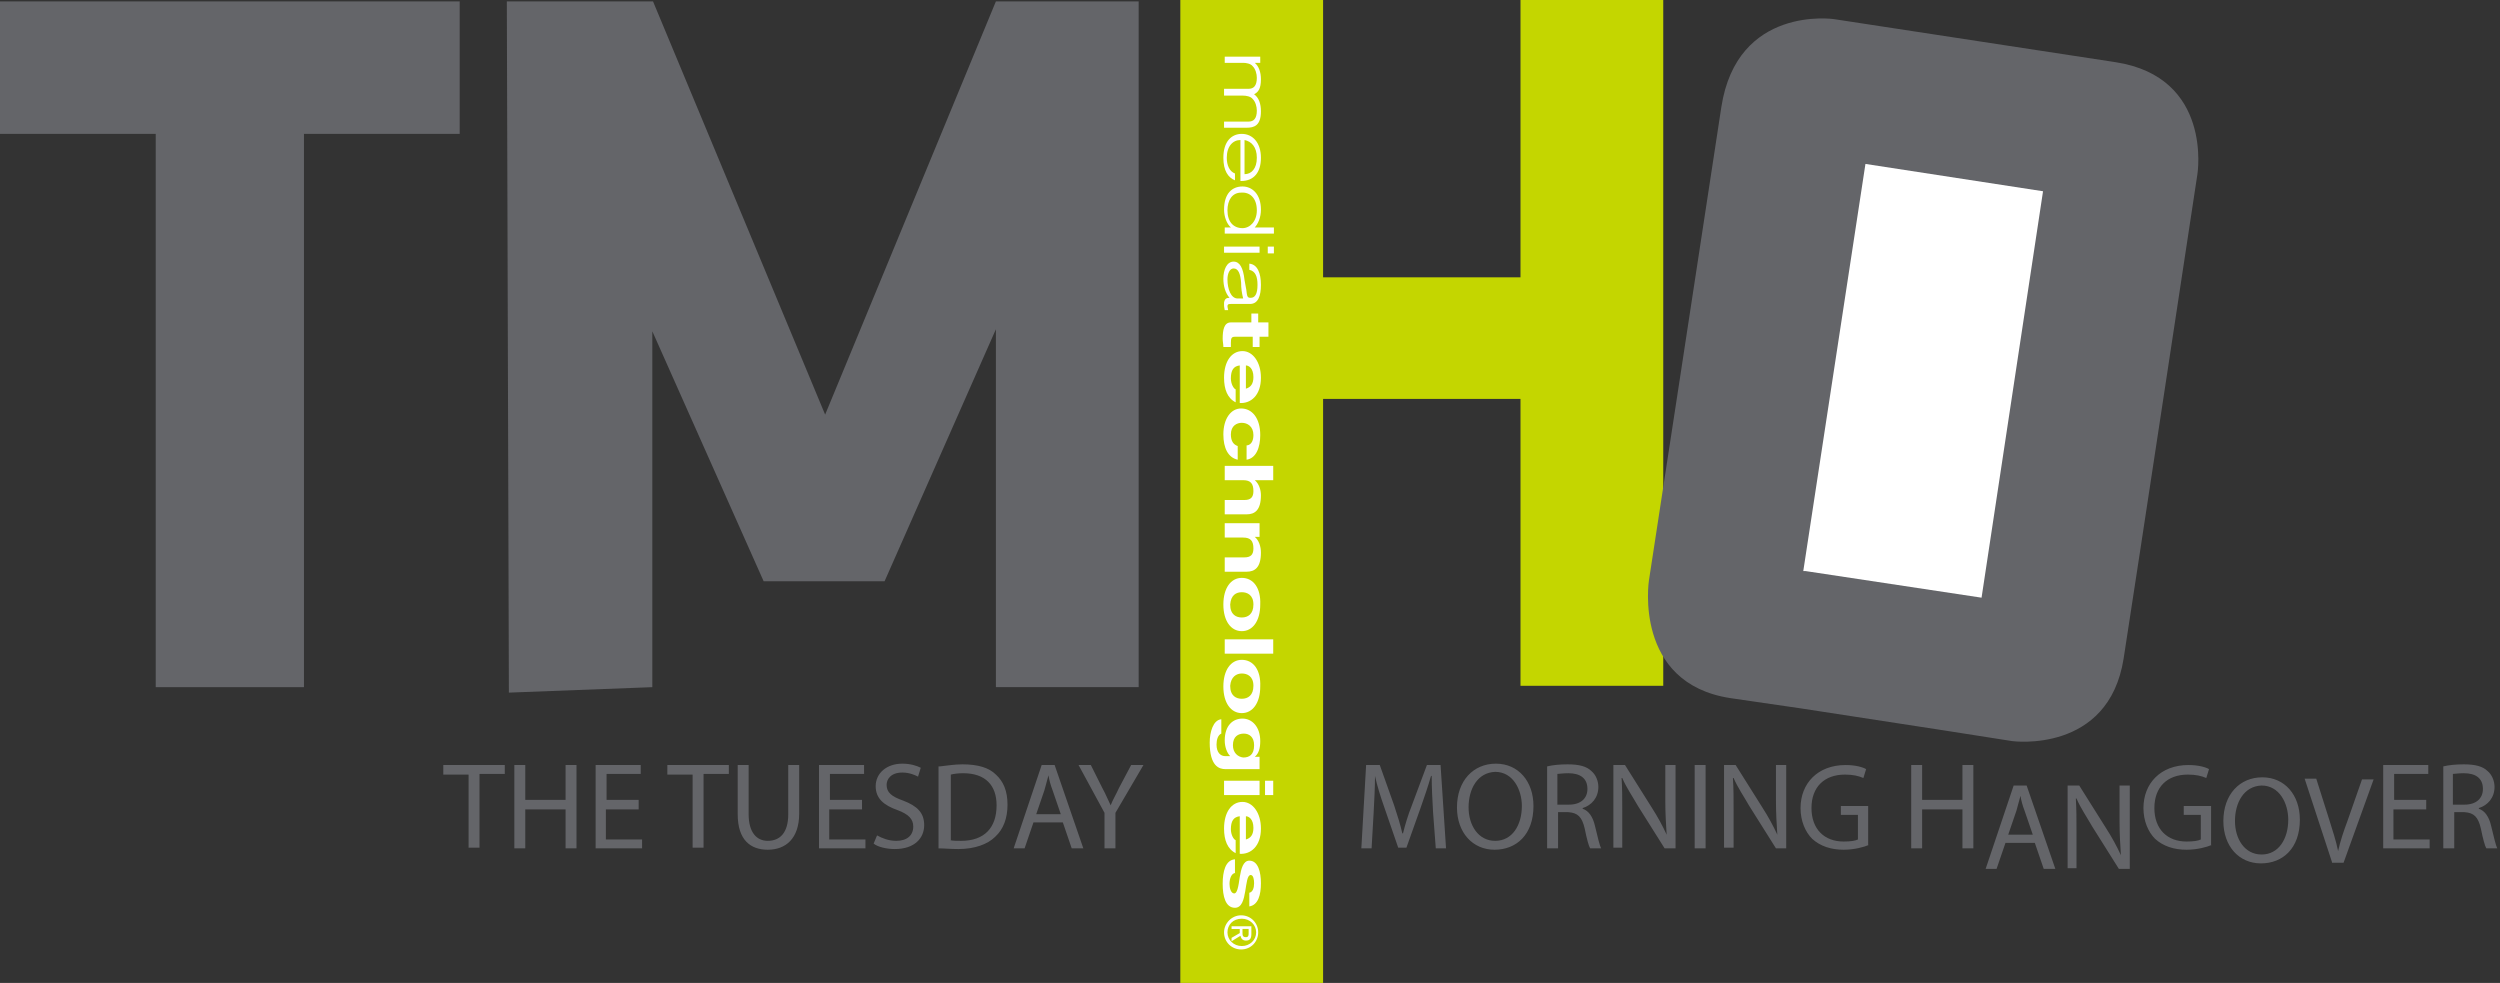 <svg id="Layer_1" xmlns="http://www.w3.org/2000/svg" viewBox="0 0 366 143.9"><rect x="0" y="0" width="366" height="143.9" fill="#333333" stroke="none"/><style>.st0{fill:#646569}.st1{fill:#c4d600}.st2{fill:#fff}</style><path class="st0" d="M74.5 101.4L74.2.2h21.4l25.2 60.5 25-60.5h20.9v100.4h-20.9V48.2l-16.3 36.9h-17.7L95.5 48.5v52.1zM0 .2h67.3v19.4H0z"/><path class="st0" d="M22.8 4.4h21.7v96.2H22.8z"/><path class="st1" d="M172.8 0h20.9v143.9h-20.9zM222.6 0h20.9v100.4h-20.9z"/><path class="st1" d="M192.1 40.6h32.8v17.8h-32.8z"/><path class="st0" d="M263.6 103.7l20.8 3.2 10.2 1.6s14.1 1.9 16.3-12.1c1.9-12.2 10.8-70.9 10.8-70.9s2.3-14.2-12-16.4c-9.9-1.5-41.2-6.3-41.2-6.3S254.3.7 252 15.7C250.3 27 241.4 85 241.4 85s-2.3 15 11.9 17.2c8.9 1.3 10.3 1.5 10.3 1.5z"/><path class="st2" d="M264.3 83.6l25.8 3.9 9-59.5-26-4-9.1 59.6z"/><path class="st0" d="M68.6 113.4h-3.7V112h9v1.3h-3.7v10.8h-1.6v-10.7zM76.9 112v5.1h5.9V112h1.6v12.2h-1.6v-5.7h-5.9v5.7h-1.6V112h1.6zM93.4 118.5h-4.7v4.4H94v1.3h-6.8V112h6.6v1.3h-5v3.8h4.7v1.4zM101.4 113.4h-3.7V112h9v1.3H103v10.8h-1.6v-10.7zM109.6 112v7.2c0 2.7 1.2 3.9 2.8 3.9 1.8 0 3-1.2 3-3.9V112h1.6v7.1c0 3.7-2 5.3-4.6 5.3-2.5 0-4.4-1.4-4.4-5.2V112h1.6zM126.1 118.5h-4.7v4.4h5.3v1.3h-6.8V112h6.6v1.3h-5v3.8h4.7v1.4zM128.4 122.3c.7.4 1.7.8 2.8.8 1.6 0 2.5-.8 2.5-2.1 0-1.1-.7-1.8-2.3-2.4-2-.7-3.2-1.7-3.2-3.5 0-1.9 1.6-3.3 3.9-3.3 1.2 0 2.1.3 2.7.6l-.4 1.3c-.4-.2-1.2-.6-2.3-.6-1.7 0-2.3 1-2.3 1.8 0 1.1.7 1.7 2.4 2.3 2.1.8 3.1 1.8 3.1 3.6 0 1.9-1.4 3.5-4.3 3.5-1.2 0-2.5-.3-3.1-.8l.5-1.2zM137.6 112.2c1-.1 2.1-.3 3.3-.3 2.3 0 3.9.5 4.9 1.5 1.1 1 1.7 2.4 1.7 4.4 0 2-.6 3.6-1.8 4.7-1.1 1.1-3 1.8-5.4 1.8-1.1 0-2.1-.1-2.9-.1v-12zm1.5 10.8c.4.1 1 .1 1.6.1 3.4 0 5.2-1.9 5.2-5.2 0-2.9-1.6-4.7-4.9-4.7-.8 0-1.4.1-1.8.2v9.6zM151.3 120.4l-1.3 3.8h-1.6l4.1-12.2h1.9l4.2 12.2h-1.7l-1.3-3.8h-4.3zm4-1.2l-1.2-3.5c-.3-.8-.5-1.5-.6-2.2-.2.7-.4 1.5-.6 2.2l-1.2 3.5h3.6zM161.7 124.2V119l-3.8-7h1.8l1.7 3.4c.5.9.8 1.7 1.2 2.5.3-.8.8-1.6 1.2-2.5l1.8-3.4h1.8l-4.1 7v5.2h-1.6z"/><g><path class="st0" d="M209.8 118.9c-.1-1.7-.2-3.7-.2-5.3h-.1c-.4 1.4-.9 2.9-1.5 4.6l-2.1 5.9h-1.2l-2-5.8c-.6-1.7-1.1-3.3-1.4-4.7 0 1.5-.1 3.6-.2 5.4l-.3 5.2h-1.5l.7-12.2h2l2.1 5.9c.5 1.5.9 2.8 1.2 4.1h.1c.3-1.2.7-2.6 1.3-4.1l2.2-5.9h2l.8 12.2h-1.5l-.4-5.3zM224.5 118c0 4.2-2.5 6.4-5.7 6.4s-5.5-2.5-5.5-6.2c0-3.9 2.4-6.4 5.7-6.4 3.3 0 5.5 2.6 5.5 6.2zm-9.5.2c0 2.6 1.4 4.9 3.9 4.9s3.9-2.3 3.9-5.1c0-2.4-1.3-5-3.9-5-2.6.1-3.9 2.5-3.9 5.2zM226.5 112.2c.8-.2 1.9-.3 3-.3 1.7 0 2.8.3 3.5 1 .6.5 1 1.4 1 2.3 0 1.6-1 2.7-2.3 3.1v.1c.9.3 1.5 1.2 1.8 2.5.4 1.7.7 2.9.9 3.3h-1.6c-.2-.3-.5-1.4-.8-2.9-.4-1.7-1-2.3-2.4-2.4h-1.5v5.3h-1.6v-12zm1.6 5.6h1.6c1.7 0 2.7-.9 2.7-2.3 0-1.6-1.1-2.3-2.8-2.3-.8 0-1.3.1-1.6.1v4.5zM236.2 124.2V112h1.7l3.9 6.2c.9 1.4 1.6 2.7 2.2 4-.1-1.6-.2-3.1-.2-5V112h1.5v12.2h-1.6l-3.9-6.2c-.8-1.4-1.7-2.7-2.3-4.1h-.1c.1 1.5.1 3 .1 5v5.2h-1.3zM249.7 112v12.2h-1.6V112h1.6zM252.4 124.2V112h1.7l3.9 6.2c.9 1.4 1.6 2.7 2.2 4-.1-1.6-.2-3.1-.2-5V112h1.5v12.2H260l-3.9-6.2c-.8-1.4-1.7-2.7-2.3-4.1h-.1c.1 1.5.1 3 .1 5v5.2h-1.4zM273.6 123.7c-.7.3-2.1.7-3.7.7-1.8 0-3.4-.5-4.6-1.6-1-1-1.7-2.6-1.7-4.5 0-3.6 2.5-6.3 6.6-6.3 1.4 0 2.5.3 3 .6l-.4 1.3c-.7-.3-1.5-.5-2.7-.5-3 0-4.9 1.8-4.9 4.9 0 3.1 1.9 4.9 4.7 4.9 1 0 1.7-.1 2.1-.3v-3.6h-2.5V118h4v5.7zM281.4 112v5.1h5.9V112h1.6v12.2h-1.6v-5.7h-5.9v5.7h-1.6V112h1.6zM293.6 123.4l-1.3 3.8h-1.6l4.1-12.2h1.9l4.2 12.2h-1.7l-1.3-3.8h-4.3zm4-1.2l-1.2-3.5c-.3-.8-.5-1.5-.6-2.2-.2.7-.4 1.5-.6 2.2l-1.2 3.5h3.6zM302.7 127.2V115h1.7l3.9 6.2c.9 1.4 1.6 2.7 2.2 4-.1-1.6-.2-3.1-.2-5V115h1.5v12.2h-1.6l-3.9-6.2c-.8-1.4-1.7-2.7-2.3-4.1h-.1c.1 1.5.1 3 .1 5v5.2h-1.3zM323.8 123.7c-.7.3-2.1.7-3.7.7-1.8 0-3.4-.5-4.6-1.6-1-1-1.7-2.6-1.7-4.5 0-3.6 2.5-6.3 6.6-6.3 1.4 0 2.5.3 3 .6l-.4 1.3c-.7-.3-1.5-.5-2.7-.5-3 0-4.9 1.8-4.9 4.9 0 3.1 1.9 4.9 4.7 4.9 1 0 1.7-.1 2.1-.3v-3.6h-2.5V118h4v5.7zM336.7 120c0 4.2-2.5 6.4-5.7 6.4s-5.5-2.5-5.5-6.2c0-3.9 2.4-6.4 5.7-6.4 3.3 0 5.5 2.6 5.5 6.2zm-9.5.2c0 2.6 1.4 4.9 3.9 4.9s3.9-2.3 3.9-5.1c0-2.4-1.3-5-3.9-5-2.6.1-3.9 2.5-3.9 5.2zM341.4 126.2l-4-12.2h1.7l1.9 6c.5 1.6 1 3.1 1.3 4.6.3-1.4.8-2.9 1.4-4.5l2.1-6h1.7l-4.4 12.2h-1.7zM355.1 118.5h-4.7v4.4h5.3v1.3h-6.8V112h6.6v1.3h-5v3.8h4.7v1.4zM357.7 112.2c.8-.2 1.9-.3 3-.3 1.7 0 2.8.3 3.5 1 .6.5 1 1.4 1 2.3 0 1.6-1 2.7-2.3 3.1v.1c.9.3 1.5 1.2 1.8 2.5.4 1.7.7 2.9.9 3.3H364c-.2-.3-.5-1.4-.8-2.9-.4-1.7-1-2.3-2.4-2.4h-1.5v5.3h-1.6v-12zm1.5 5.6h1.6c1.7 0 2.7-.9 2.7-2.3 0-1.6-1.1-2.3-2.8-2.3-.8 0-1.3.1-1.6.1v4.5z"/></g><g><path class="st2" d="M179.3 9.2v-.9h5.2v.9h-.8c.6.5.9 1.4.9 2.4 0 1.4-.4 1.9-1 2.2.7.5 1 1.4 1 2.5 0 2.1-1 2.4-2.1 2.4h-3.3v-.9h3.6c.7 0 1.2-.4 1.2-1.6 0-.6-.2-1.3-.6-1.7-.3-.4-1-.5-1.4-.5h-2.8v-1h3.6c.7 0 1.2-.4 1.2-1.6 0-.6-.2-1.3-.6-1.7-.3-.4-1-.5-1.4-.5h-2.7zM182.2 20.5c1 .2 1.8 1 1.8 2.6s-.8 2.4-1.8 2.4v-5zm-.5 6c1.9 0 2.9-1.3 2.9-3.4 0-2.2-1.2-3.5-2.8-3.5-1.5 0-2.7 1.1-2.7 3.5 0 1.9.7 2.9 1.7 3.3v-1c-.8-.3-1.2-1.2-1.2-2.3 0-1.7.9-2.6 2-2.6v6zM181.9 33.4c-1.3 0-2.2-.9-2.2-2.6 0-1.5.7-2.6 2-2.6 1.3-.1 2.3.8 2.3 2.6 0 1.6-1 2.6-2.1 2.6m1.7 0c.6-.6 1-1.6 1-2.7 0-2.3-1.3-3.4-2.7-3.4-1.5 0-2.7 1-2.7 3.4 0 1 .4 2.1 1 2.6h-.9v.9h7.2v-.9h-2.9zM184.4 36.1v.9h-5.2v-.9h5.2zm2.1 0v1h-.9v-1h.9zM181.2 43.7c-1 0-1.5-1.4-1.5-2.8 0-.8.3-1.6.9-1.6.7 0 1 .8 1.1 2.1 0 .8.1 1.5.3 2.3h-.8zm1-2.7c-.2-1.8-.7-2.7-1.6-2.7-1 0-1.5 1.2-1.5 2.5 0 1.1.3 2.1.9 2.8-.4 0-.7.1-.8.7v.4c0 .3.1.6.1.7h.5c-.2-.8-.1-.9.4-.9h2.8c1.2 0 1.6-1.2 1.6-2.8 0-1.7-.5-3-1.7-3.1v.9c.9.2 1.2 1 1.2 2.2 0 1.4-.4 1.9-1 1.9-.2 0-.4 0-.5-.3-.1-.3-.1-.8-.2-1.2l-.2-1.1zM184.4 49.3v1.5h-1v-1.5h-2.6c-.5 0-.6.2-.6.9v.6h-1.1c0-.4-.1-.8-.1-1.2 0-1.3.2-2.4 1.2-2.4h3v-1.3h1v1.3h1.5v2.1h-1.3zM182.4 53.5c.4 0 1.1.4 1.1 1.7 0 1-.4 1.5-1.1 1.7v-3.4zm-.9 5.5c1.6.1 3.1-1.1 3.1-3.7 0-2.3-1.2-3.9-2.7-3.9-1.6 0-2.7 1.5-2.7 3.9 0 1.7.5 3 1.7 3.6V57c-.3-.1-.7-.8-.7-1.6 0-1.2.4-1.8 1.3-1.9V59zM182.6 65.2c.6-.1.9-.7.9-1.5 0-1.3-.9-1.8-1.7-1.8-.7 0-1.6.4-1.6 1.7 0 1 .4 1.5 1 1.7v2c-1.4-.3-2.1-1.7-2.1-3.7 0-2.3 1.1-3.8 2.6-3.8 1.6 0 2.8 1.4 2.8 3.9 0 1.8-.6 3.4-2 3.6v-2.1zM186.4 68.2v2.1h-2.7c.6.5.9 1.4.9 2.2 0 2.2-.9 2.8-2.1 2.8h-3.2v-2.1h2.9c.9 0 1.3-.4 1.3-1.3 0-1.1-.4-1.6-1.5-1.6h-2.7v-2.1h7.1zM184.4 76.6v2h-.7c.6.5.9 1.4.9 2.3 0 2.2-.9 2.8-2.1 2.8h-3.2v-2.1h2.9c.9 0 1.3-.4 1.3-1.3 0-1.1-.4-1.6-1.5-1.6h-2.7v-2.1h5.1zM181.8 86.7c.8 0 1.7.4 1.7 1.8s-.8 1.9-1.7 1.9c-.8 0-1.7-.4-1.7-1.9.1-1.4.9-1.8 1.7-1.8m0-2.1c-1.6 0-2.7 1.5-2.7 3.9s1.1 3.9 2.7 3.9 2.7-1.5 2.7-3.9c.1-2.4-1-3.9-2.7-3.9M179.3 93.6h7.1v2.1h-7.1zM181.8 98.6c.8 0 1.7.4 1.7 1.8s-.8 1.9-1.7 1.9c-.8 0-1.7-.4-1.7-1.9.1-1.3.9-1.8 1.7-1.8m0-2c-1.6 0-2.7 1.5-2.7 3.9s1.1 3.9 2.7 3.9 2.7-1.5 2.7-3.9c.1-2.4-1-3.9-2.7-3.9M180.5 109.1c0-1.3.8-1.7 1.6-1.7s1.5.5 1.5 1.7c0 1.4-.7 1.8-1.6 1.8-.8-.1-1.5-.7-1.5-1.8m3.9 3.7v-2h-.7c.6-.5.8-1.3.8-2.3 0-2.1-1.2-3.3-2.6-3.3-1.4 0-2.6 1-2.6 3.2 0 .9.3 1.8.8 2.3h-.7c-.7 0-1.3-.5-1.3-1.7 0-.7.2-1.4.7-1.6v-2.1c-1.2.1-1.7 1.9-1.7 3.4 0 3.5 1.4 3.9 2.3 3.9h5zM184.4 114.3v2.1h-5.2v-2.1h5.2zm.8 2.1v-2.1h1.2v2.1h-1.2zM182.4 119.5c.4 0 1.1.4 1.1 1.7 0 1-.4 1.5-1.1 1.7v-3.4zm-.9 5.5c1.6.1 3.1-1.1 3.1-3.7 0-2.3-1.2-3.9-2.7-3.9-1.6 0-2.7 1.5-2.7 3.9 0 1.7.5 3 1.7 3.6V123c-.3-.1-.7-.8-.7-1.6 0-1.2.4-1.8 1.3-1.9v5.5zM180.9 127.8c-.6 0-.9.8-.9 1.6 0 .6.2 1.4.7 1.4.4 0 .6-.9.8-2.4.2-1.2.5-2.4 1.4-2.4 1.3 0 1.7 1.7 1.7 3.3 0 1.7-.4 3.2-1.7 3.4v-2c.5-.1.7-.7.7-1.4 0-.5-.1-1.2-.5-1.2-.5 0-.6 1.2-.8 2.4-.2 1.2-.5 2.4-1.5 2.4-1.4 0-1.8-1.7-1.8-3.5s.4-3.5 1.8-3.6v2zM181.7 134c1.4 0 2.5 1.1 2.5 2.5 0 1.3-1 2.5-2.5 2.5-1.4 0-2.5-1.1-2.5-2.5 0-1.3 1.1-2.5 2.5-2.5m-2 2.5c0 1.1.9 2 2.1 2 1.2 0 2.1-.9 2.1-2s-.9-2-2.1-2c-1.3 0-2.1.9-2.1 2m.6-.5v-.4h2.9v1.1c0 .7-.2 1-.8 1-.5 0-.7-.3-.8-.7l-1.3.8v-.5l1.2-.7v-.6h-1.2zm1.6.5c0 .4 0 .7.5.7.4 0 .4-.3.4-.6v-.6h-.9v.5z"/></g></svg>